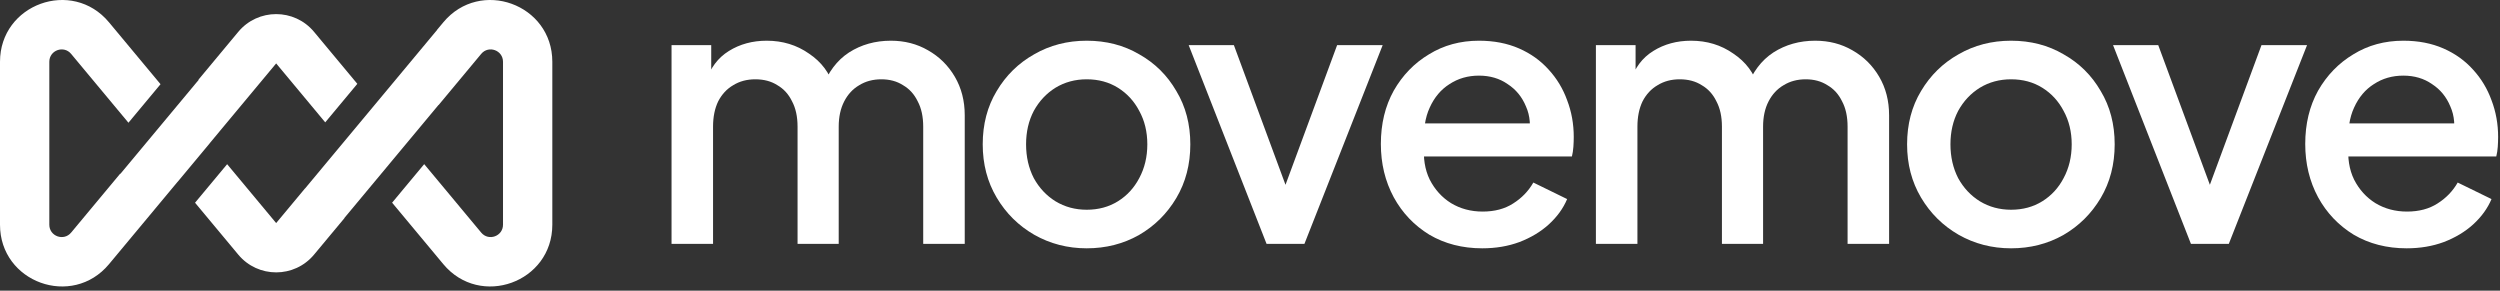 <svg width="172" height="20" viewBox="0 0 172 20" fill="none" xmlns="http://www.w3.org/2000/svg">
<rect x="0" y="0" width="172" height="20" fill="#333333" stroke="none"/>
<g clip-path="url(#clip0_558_160)">
<path d="M46.202 16.78V3.105H48.932V6.062L48.578 5.607C48.864 4.68 49.387 3.981 50.145 3.509C50.903 3.037 51.771 2.801 52.749 2.801C53.844 2.801 54.813 3.096 55.656 3.686C56.515 4.259 57.088 5.026 57.375 5.986L56.566 6.062C56.97 4.967 57.585 4.149 58.411 3.61C59.254 3.071 60.214 2.801 61.293 2.801C62.237 2.801 63.088 3.02 63.846 3.459C64.621 3.897 65.236 4.503 65.691 5.279C66.146 6.054 66.374 6.939 66.374 7.933V16.78H63.517V8.716C63.517 8.026 63.391 7.444 63.138 6.972C62.902 6.484 62.565 6.113 62.127 5.86C61.706 5.59 61.209 5.456 60.636 5.456C60.063 5.456 59.557 5.59 59.119 5.86C58.681 6.113 58.335 6.484 58.083 6.972C57.83 7.461 57.703 8.042 57.703 8.716V16.78H54.872V8.716C54.872 8.026 54.746 7.444 54.493 6.972C54.257 6.484 53.92 6.113 53.482 5.86C53.06 5.59 52.555 5.456 51.965 5.456C51.392 5.456 50.886 5.59 50.448 5.86C50.01 6.113 49.665 6.484 49.412 6.972C49.176 7.461 49.058 8.042 49.058 8.716V16.78H46.202Z" fill="white"/>
<path d="M74.765 17.084C73.451 17.084 72.246 16.772 71.15 16.148C70.072 15.525 69.212 14.674 68.572 13.595C67.931 12.517 67.611 11.295 67.611 9.93C67.611 8.548 67.931 7.326 68.572 6.264C69.212 5.186 70.072 4.343 71.15 3.737C72.229 3.113 73.434 2.801 74.765 2.801C76.113 2.801 77.318 3.113 78.38 3.737C79.458 4.343 80.309 5.186 80.933 6.264C81.573 7.326 81.894 8.548 81.894 9.93C81.894 11.312 81.573 12.542 80.933 13.621C80.293 14.699 79.433 15.55 78.355 16.174C77.276 16.78 76.079 17.084 74.765 17.084ZM74.765 14.43C75.574 14.43 76.29 14.236 76.914 13.848C77.537 13.46 78.026 12.93 78.38 12.255C78.751 11.565 78.936 10.789 78.936 9.93C78.936 9.07 78.751 8.304 78.38 7.63C78.026 6.955 77.537 6.425 76.914 6.037C76.29 5.649 75.574 5.456 74.765 5.456C73.973 5.456 73.257 5.649 72.616 6.037C71.993 6.425 71.496 6.955 71.125 7.63C70.771 8.304 70.594 9.07 70.594 9.93C70.594 10.789 70.771 11.565 71.125 12.255C71.496 12.93 71.993 13.46 72.616 13.848C73.257 14.236 73.973 14.43 74.765 14.43Z" fill="white"/>
<path d="M87.14 16.78L81.781 3.105H84.891L89.011 14.253H87.874L91.994 3.105H95.128L89.744 16.78H87.14Z" fill="white"/>
<path d="M101.98 17.084C100.615 17.084 99.401 16.772 98.34 16.148C97.295 15.508 96.478 14.649 95.888 13.57C95.298 12.475 95.003 11.253 95.003 9.905C95.003 8.523 95.298 7.301 95.888 6.239C96.494 5.177 97.303 4.343 98.314 3.737C99.326 3.113 100.472 2.801 101.752 2.801C102.78 2.801 103.699 2.978 104.508 3.332C105.317 3.686 105.999 4.175 106.555 4.798C107.111 5.405 107.533 6.104 107.819 6.896C108.123 7.689 108.274 8.531 108.274 9.424C108.274 9.643 108.266 9.871 108.249 10.107C108.232 10.343 108.198 10.562 108.148 10.764H97.253V8.489H106.53L105.165 9.525C105.333 8.7 105.275 7.967 104.988 7.326C104.718 6.669 104.297 6.155 103.724 5.784C103.168 5.397 102.511 5.203 101.752 5.203C100.994 5.203 100.32 5.397 99.73 5.784C99.14 6.155 98.685 6.694 98.365 7.402C98.045 8.093 97.918 8.936 97.986 9.93C97.902 10.857 98.028 11.666 98.365 12.357C98.719 13.048 99.208 13.587 99.831 13.975C100.472 14.362 101.196 14.556 102.005 14.556C102.831 14.556 103.53 14.37 104.103 14C104.693 13.629 105.157 13.149 105.494 12.559L107.819 13.696C107.55 14.337 107.128 14.918 106.555 15.441C105.999 15.946 105.325 16.351 104.533 16.654C103.758 16.941 102.907 17.084 101.98 17.084Z" fill="white"/>
<path d="M109.798 16.78V3.105H112.528V6.062L112.174 5.607C112.461 4.68 112.983 3.981 113.742 3.509C114.5 3.037 115.368 2.801 116.345 2.801C117.441 2.801 118.41 3.096 119.252 3.686C120.112 4.259 120.685 5.026 120.971 5.986L120.162 6.062C120.567 4.967 121.182 4.149 122.008 3.61C122.85 3.071 123.811 2.801 124.889 2.801C125.833 2.801 126.684 3.02 127.443 3.459C128.218 3.897 128.833 4.503 129.288 5.279C129.743 6.054 129.97 6.939 129.97 7.933V16.78H127.114V8.716C127.114 8.026 126.988 7.444 126.735 6.972C126.499 6.484 126.162 6.113 125.724 5.86C125.302 5.59 124.805 5.456 124.232 5.456C123.659 5.456 123.154 5.59 122.715 5.86C122.277 6.113 121.932 6.484 121.679 6.972C121.426 7.461 121.3 8.042 121.3 8.716V16.78H118.469V8.716C118.469 8.026 118.342 7.444 118.089 6.972C117.854 6.484 117.516 6.113 117.078 5.86C116.657 5.59 116.151 5.456 115.562 5.456C114.989 5.456 114.483 5.59 114.045 5.86C113.607 6.113 113.261 6.484 113.008 6.972C112.773 7.461 112.655 8.042 112.655 8.716V16.78H109.798Z" fill="white"/>
<path d="M138.362 17.084C137.047 17.084 135.842 16.772 134.747 16.148C133.668 15.525 132.809 14.674 132.168 13.595C131.528 12.517 131.208 11.295 131.208 9.93C131.208 8.548 131.528 7.326 132.168 6.264C132.809 5.186 133.668 4.343 134.747 3.737C135.825 3.113 137.03 2.801 138.362 2.801C139.71 2.801 140.915 3.113 141.976 3.737C143.055 4.343 143.906 5.186 144.53 6.264C145.17 7.326 145.49 8.548 145.49 9.93C145.49 11.312 145.17 12.542 144.53 13.621C143.889 14.699 143.03 15.55 141.951 16.174C140.873 16.78 139.676 17.084 138.362 17.084ZM138.362 14.43C139.171 14.43 139.887 14.236 140.51 13.848C141.134 13.46 141.623 12.93 141.976 12.255C142.347 11.565 142.533 10.789 142.533 9.93C142.533 9.07 142.347 8.304 141.976 7.63C141.623 6.955 141.134 6.425 140.51 6.037C139.887 5.649 139.171 5.456 138.362 5.456C137.57 5.456 136.853 5.649 136.213 6.037C135.589 6.425 135.092 6.955 134.721 7.63C134.368 8.304 134.191 9.07 134.191 9.93C134.191 10.789 134.368 11.565 134.721 12.255C135.092 12.93 135.589 13.46 136.213 13.848C136.853 14.236 137.57 14.43 138.362 14.43Z" fill="white"/>
<path d="M150.737 16.78L145.378 3.105H148.487L152.608 14.253H151.47L155.59 3.105H158.725L153.341 16.78H150.737Z" fill="white"/>
<path d="M165.576 17.084C164.211 17.084 162.998 16.772 161.936 16.148C160.891 15.508 160.074 14.649 159.484 13.57C158.894 12.475 158.6 11.253 158.6 9.905C158.6 8.523 158.894 7.301 159.484 6.239C160.091 5.177 160.9 4.343 161.911 3.737C162.922 3.113 164.068 2.801 165.349 2.801C166.377 2.801 167.295 2.978 168.104 3.332C168.913 3.686 169.596 4.175 170.152 4.798C170.708 5.405 171.129 6.104 171.416 6.896C171.719 7.689 171.871 8.531 171.871 9.424C171.871 9.643 171.862 9.871 171.846 10.107C171.829 10.343 171.795 10.562 171.744 10.764H160.849V8.489H170.127L168.762 9.525C168.93 8.7 168.871 7.967 168.585 7.326C168.315 6.669 167.894 6.155 167.321 5.784C166.765 5.397 166.107 5.203 165.349 5.203C164.591 5.203 163.916 5.397 163.327 5.784C162.737 6.155 162.282 6.694 161.962 7.402C161.641 8.093 161.515 8.936 161.582 9.93C161.498 10.857 161.625 11.666 161.962 12.357C162.315 13.048 162.804 13.587 163.428 13.975C164.068 14.362 164.793 14.556 165.602 14.556C166.428 14.556 167.127 14.37 167.7 14C168.29 13.629 168.753 13.149 169.09 12.559L171.416 13.696C171.146 14.337 170.725 14.918 170.152 15.441C169.596 15.946 168.922 16.351 168.13 16.654C167.354 16.941 166.503 17.084 165.576 17.084Z" fill="white"/>
<path fill-rule="evenodd" clip-rule="evenodd" d="M4.893 3.707C4.385 3.097 3.393 3.456 3.393 4.25V10.873V15.461C3.393 16.254 4.385 16.613 4.893 16.003L8.269 11.949L8.283 11.961L13.668 5.496L13.653 5.483L16.393 2.192C17.749 0.563 20.251 0.563 21.607 2.192L24.584 5.768L22.376 8.418L19 4.363L14.427 9.855L14.43 9.858L12.222 12.509L12.22 12.506L7.5 18.174C4.962 21.223 0 19.428 0 15.461V10.873V4.25C0 0.282 4.962 -1.513 7.5 1.536L11.045 5.793L8.837 8.444L4.893 3.707ZM13.419 13.947L16.393 17.518C17.749 19.147 20.251 19.147 21.607 17.518L23.7 15.005L23.692 14.998L30.168 7.223L30.175 7.228L33.107 3.707C33.615 3.097 34.607 3.456 34.607 4.25V10.873V15.461C34.607 16.254 33.615 16.613 33.107 16.003L29.185 11.293L26.977 13.944L30.5 18.174C33.038 21.223 38 19.428 38 15.461V10.873V4.25C38 0.282 33.038 -1.513 30.5 1.536L30.064 2.059L30.07 2.063L20.983 12.973L20.979 12.97L19 15.347L15.627 11.296L13.419 13.947Z" fill="url(#paint0_linear_558_160)"/>
</g>
<defs>
<linearGradient id="paint0_linear_558_160" x1="23.58" y1="25.971" x2="20.103" y2="-1.341" gradientUnits="userSpaceOnUse">
<stop stop-color="white"/>
<stop offset="1" stop-color="white"/>
</linearGradient>
<clipPath id="clip0_558_160">
<rect width="172" height="20" fill="white"/>
</clipPath>
</defs>
</svg>
